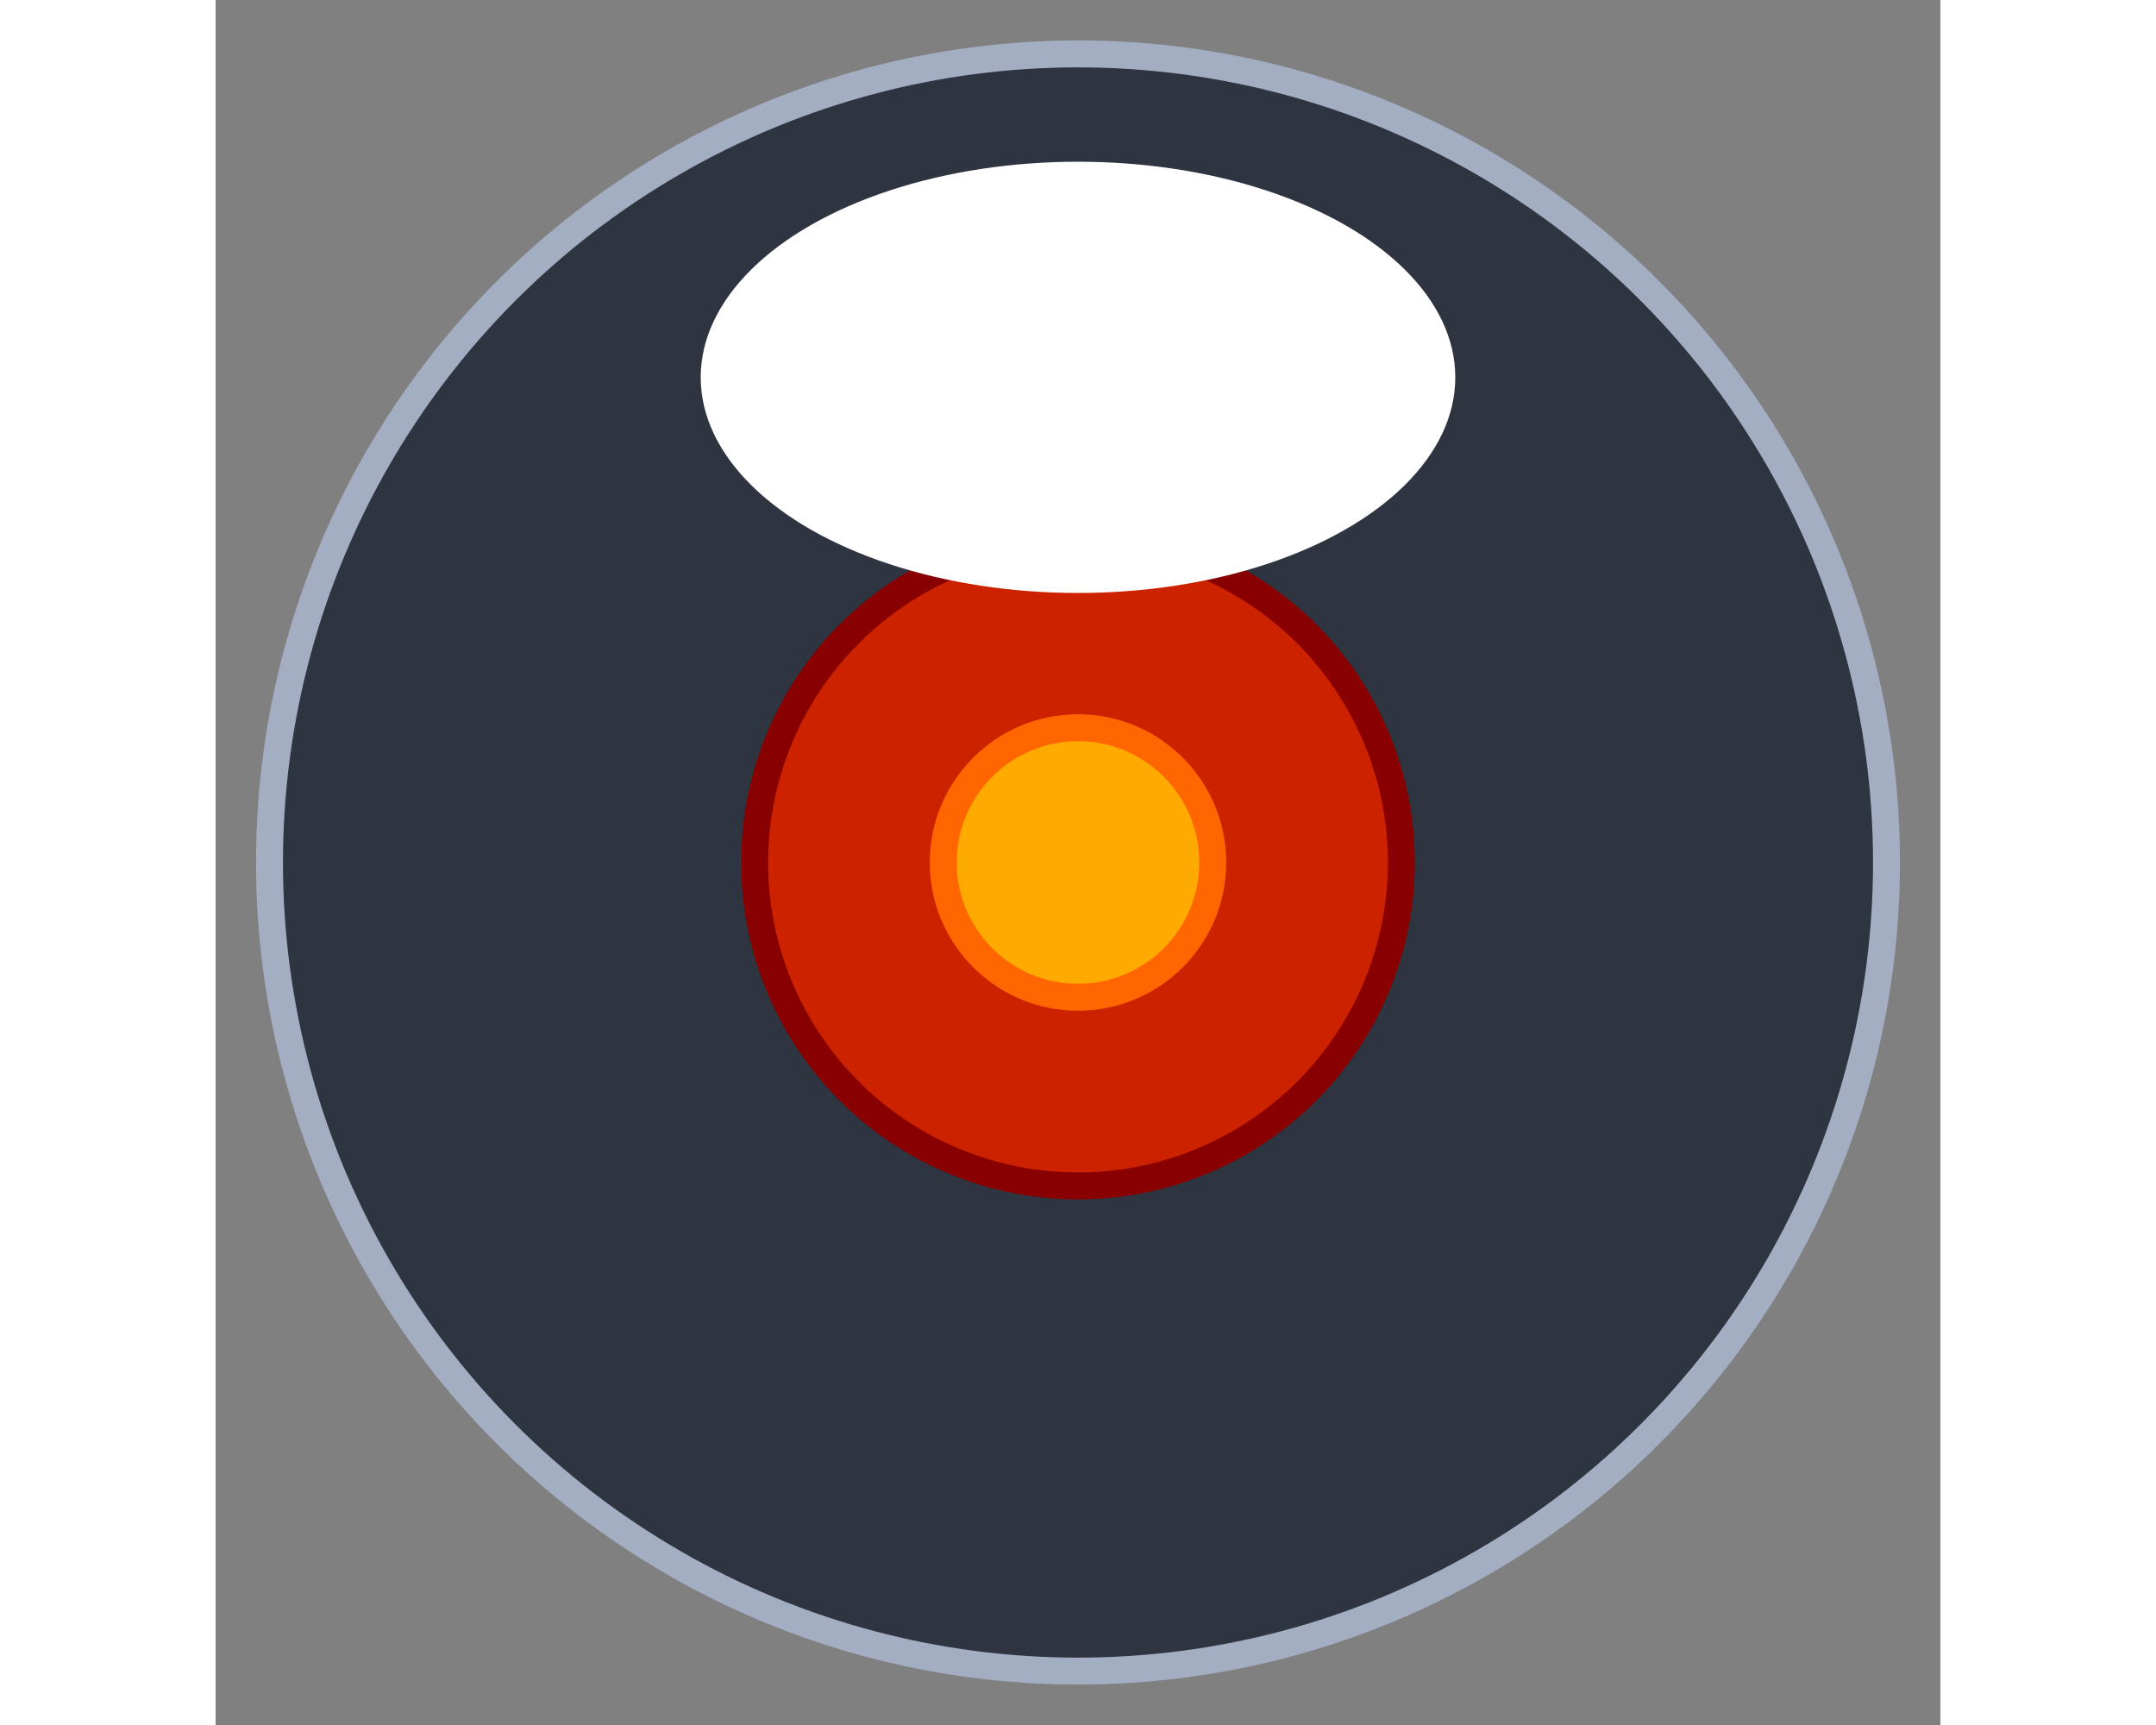 <svg width="5em" viewBox="0 0 64 64">
  <rect x="0" y="0" width="64" height="64" fill="#808080" stroke="none"/>
  <circle cx="32" cy="32" r="30" stroke="#a3aec2" stroke-width="1" fill="#2E3440"></circle>
  <circle cx="32" cy="32" r="12" stroke="#800" stroke-width="1" fill="#c20"></circle>
  <circle cx="32" cy="32" r="5" stroke-width="1" stroke="#f60" fill="#fa0"></circle>
  <ellipse cx="32" cy="14" rx="14" ry="8" stroke-width="0" fill="#FFF"></ellipse>
</svg>
